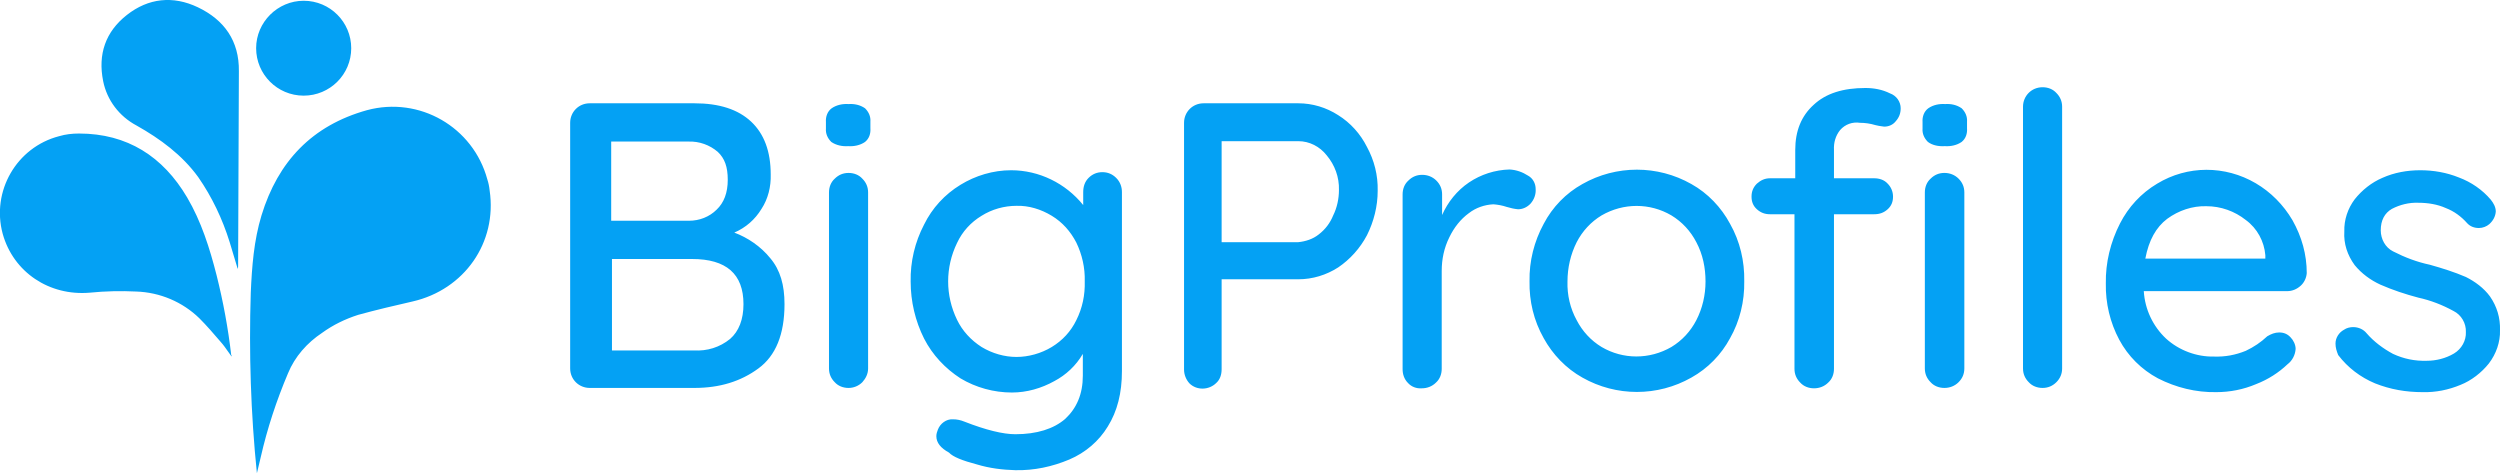 <svg xmlns="http://www.w3.org/2000/svg" width="243" height="46" viewBox="0 0 243 46" fill="none"><g clip-path="url(#clip0_1347_3285)"><path fill-rule="evenodd" clip-rule="evenodd" d="M23.108 26.143C22.977 25.715 22.847 25.278 22.716 24.841C22.586 24.404 22.455 23.967 22.325 23.54C21.617 21.271 20.61 19.151 19.269 17.218C17.703 15.061 15.579 13.499 13.268 12.198C11.591 11.305 10.398 9.743 10.026 7.884C9.504 5.281 10.249 3.087 12.336 1.451C14.424 -0.186 16.809 -0.446 19.231 0.707C21.803 1.934 23.257 3.979 23.219 6.917C23.201 10.059 23.191 13.211 23.182 16.363C23.173 19.514 23.163 22.666 23.145 25.808C23.145 25.919 23.145 26.031 23.108 26.143ZM24.375 28.448C24.188 34.324 24.375 40.162 24.971 46C25.027 45.74 25.092 45.48 25.157 45.219L25.157 45.219L25.157 45.219C25.222 44.959 25.288 44.699 25.343 44.438C25.977 41.649 26.872 38.935 27.99 36.294C28.66 34.658 29.853 33.319 31.307 32.353C32.388 31.572 33.543 31.014 34.81 30.605C36.562 30.122 38.313 29.712 40.102 29.303C45.134 28.151 48.339 23.577 47.594 18.519C47.556 18.147 47.482 17.776 47.37 17.441C45.991 12.346 40.773 9.334 35.667 10.71C30.338 12.197 27.021 15.693 25.418 20.936C24.673 23.391 24.486 25.919 24.375 28.448ZM22.243 34.278L22.244 34.278C22.331 34.404 22.42 34.531 22.511 34.658C22.511 34.547 22.511 34.51 22.474 34.51C22.176 31.907 21.691 29.303 21.058 26.775C20.387 24.134 19.567 21.532 18.188 19.189C15.84 15.21 12.374 12.979 7.678 12.979C7.007 12.979 6.373 13.053 5.74 13.239C1.603 14.317 -0.857 18.594 0.261 22.721C1.305 26.477 4.808 28.783 8.721 28.448C10.212 28.299 11.74 28.262 13.231 28.337C15.542 28.411 17.741 29.341 19.381 30.94C20.089 31.646 20.759 32.427 21.43 33.208L21.43 33.208C21.712 33.517 21.972 33.89 22.243 34.278ZM34.139 4.685C34.139 2.157 32.09 0.074 29.518 0.074C26.984 0.074 24.896 2.157 24.896 4.685C24.896 7.214 26.946 9.297 29.518 9.297C32.052 9.297 34.139 7.251 34.139 4.685ZM74.875 25.101C75.844 26.253 76.254 27.704 76.254 29.563C76.254 32.501 75.397 34.583 73.72 35.81C72.005 37.075 69.956 37.707 67.496 37.707H57.321C56.278 37.707 55.42 36.889 55.42 35.81V11.937C55.42 10.895 56.24 10.04 57.321 10.04H67.496C69.918 10.04 71.745 10.635 73.012 11.825C74.279 13.015 74.913 14.726 74.913 16.957C74.95 18.147 74.652 19.337 74.018 20.304C73.385 21.345 72.49 22.126 71.372 22.609C72.676 23.093 73.944 23.948 74.875 25.101ZM69.769 14.763C68.987 14.093 67.98 13.722 66.9 13.759H59.408V21.456H66.974C67.98 21.456 68.949 21.084 69.657 20.378C70.366 19.709 70.738 18.742 70.738 17.477C70.738 16.213 70.44 15.395 69.769 14.763ZM70.962 32.947C71.819 32.203 72.266 31.05 72.266 29.563C72.266 26.625 70.589 25.175 67.272 25.175H59.483V34.063H67.459C68.726 34.137 69.956 33.765 70.962 32.947ZM80.28 12.495C80.242 12.979 80.429 13.425 80.801 13.797C81.286 14.131 81.882 14.243 82.441 14.206C83 14.243 83.597 14.131 84.081 13.797C84.491 13.462 84.64 12.979 84.603 12.458V11.826C84.64 11.342 84.454 10.896 84.081 10.524C83.597 10.19 83.038 10.078 82.478 10.115C81.919 10.078 81.323 10.19 80.839 10.524C80.429 10.822 80.242 11.342 80.28 11.863V12.495ZM82.478 37.708C82.963 37.708 83.448 37.522 83.82 37.15C84.156 36.778 84.379 36.332 84.379 35.811V18.705C84.379 18.185 84.193 17.738 83.82 17.367C83.485 16.995 83 16.809 82.478 16.809C81.957 16.809 81.51 16.995 81.137 17.367C80.764 17.701 80.578 18.185 80.578 18.705V35.811C80.578 36.332 80.764 36.778 81.137 37.15C81.472 37.522 81.957 37.708 82.478 37.708ZM108.493 17.292C108.866 17.663 109.052 18.147 109.052 18.668V36.071C109.052 38.191 108.605 39.975 107.673 41.463C106.816 42.876 105.511 43.992 103.946 44.661C102.269 45.368 100.517 45.739 98.691 45.702C97.424 45.665 96.194 45.516 94.964 45.145C93.548 44.773 92.616 44.401 92.243 43.992C91.423 43.545 91.013 43.025 91.013 42.393C91.013 42.169 91.088 41.946 91.162 41.761C91.386 41.166 91.982 40.719 92.616 40.756C93.026 40.756 93.361 40.831 93.734 40.98C95.821 41.798 97.498 42.207 98.691 42.207C100.778 42.207 102.418 41.686 103.536 40.719C104.654 39.678 105.251 38.302 105.251 36.517V34.398C104.58 35.55 103.611 36.443 102.493 37.038C101.225 37.744 99.809 38.153 98.356 38.153C96.604 38.153 94.852 37.67 93.361 36.777C91.871 35.811 90.641 34.509 89.821 32.91C88.964 31.199 88.516 29.303 88.516 27.369C88.479 25.436 88.926 23.539 89.821 21.828C90.603 20.229 91.833 18.891 93.361 17.961C94.815 17.069 96.529 16.548 98.281 16.548C101.002 16.548 103.573 17.812 105.288 19.932V18.668C105.288 18.147 105.437 17.663 105.81 17.292C106.182 16.92 106.63 16.734 107.151 16.734C107.673 16.734 108.12 16.92 108.493 17.292ZM102.232 33.728C103.275 33.096 104.095 32.203 104.617 31.125C105.213 29.935 105.474 28.671 105.437 27.332C105.474 26.03 105.176 24.729 104.617 23.576C104.058 22.498 103.275 21.605 102.232 20.973C101.188 20.341 99.996 19.969 98.803 20.006C97.61 20.006 96.418 20.341 95.411 20.973C94.368 21.605 93.548 22.498 93.026 23.613C91.871 25.993 91.871 28.708 93.026 31.088C93.548 32.166 94.368 33.059 95.411 33.728C96.455 34.36 97.647 34.695 98.803 34.695C99.958 34.695 101.188 34.36 102.232 33.728ZM132.867 14.279C132.234 13.015 131.265 11.937 130.072 11.193C128.917 10.449 127.575 10.04 126.196 10.04H116.99C115.909 10.04 115.089 10.895 115.089 11.937V35.922C115.089 36.405 115.276 36.889 115.611 37.261C116.319 37.967 117.512 37.93 118.22 37.224C118.593 36.889 118.742 36.405 118.742 35.885V27.146H126.196C127.575 27.146 128.917 26.737 130.072 25.993C131.227 25.212 132.196 24.134 132.867 22.869C133.538 21.531 133.911 20.043 133.911 18.556C133.948 17.031 133.575 15.581 132.867 14.279ZM129.587 20.936C129.289 21.68 128.805 22.312 128.171 22.795C127.612 23.241 126.904 23.465 126.196 23.539H118.742V13.722H126.196C127.277 13.722 128.283 14.242 128.954 15.097C129.736 16.027 130.184 17.217 130.146 18.481C130.146 19.299 129.96 20.192 129.587 20.936ZM148.521 17.069C149.005 17.329 149.266 17.849 149.266 18.37C149.303 18.891 149.117 19.411 148.744 19.82C148.409 20.155 147.999 20.341 147.552 20.341C147.179 20.304 146.844 20.23 146.471 20.118C146.024 19.969 145.614 19.895 145.166 19.858C144.309 19.895 143.452 20.192 142.781 20.713C141.961 21.308 141.328 22.126 140.88 23.056C140.359 24.097 140.135 25.212 140.135 26.328V35.848C140.135 36.368 139.949 36.852 139.576 37.187C139.203 37.559 138.719 37.744 138.197 37.744C137.675 37.782 137.191 37.596 136.855 37.224C136.483 36.852 136.333 36.368 136.333 35.885V18.891C136.333 18.37 136.52 17.887 136.893 17.552C137.265 17.18 137.712 16.994 138.234 16.994C138.756 16.994 139.241 17.18 139.613 17.552C139.986 17.924 140.172 18.37 140.172 18.891V20.899C140.731 19.634 141.626 18.519 142.781 17.738C143.937 16.957 145.316 16.511 146.732 16.474C147.403 16.511 147.999 16.734 148.521 17.069ZM164.398 36.703C166 35.811 167.305 34.472 168.162 32.873C169.094 31.237 169.578 29.303 169.541 27.332C169.578 25.398 169.131 23.465 168.162 21.754C167.305 20.155 166 18.779 164.398 17.887C161.118 16.027 157.093 16.027 153.813 17.887C152.21 18.779 150.906 20.118 150.049 21.754C149.117 23.465 148.632 25.398 148.67 27.332C148.632 29.266 149.08 31.162 150.049 32.873C150.906 34.435 152.21 35.811 153.813 36.703C157.093 38.562 161.118 38.562 164.398 36.703ZM162.46 20.936C163.503 21.568 164.323 22.461 164.882 23.539C165.516 24.729 165.777 26.031 165.777 27.369C165.777 28.671 165.478 29.972 164.882 31.125C164.323 32.204 163.503 33.096 162.46 33.728C160.335 34.955 157.764 34.955 155.676 33.728C154.633 33.096 153.813 32.204 153.254 31.125C152.62 29.972 152.322 28.671 152.359 27.369C152.359 26.031 152.658 24.729 153.254 23.539C153.813 22.461 154.633 21.568 155.676 20.936C157.801 19.709 160.372 19.709 162.46 20.936ZM178.858 12.643C178.411 13.201 178.225 13.87 178.262 14.577V17.329H182.175C182.66 17.329 183.144 17.478 183.48 17.849C183.815 18.184 184.002 18.63 184.002 19.114C184.002 19.597 183.853 20.006 183.48 20.341C183.107 20.676 182.697 20.824 182.175 20.824H178.262V35.848C178.262 36.368 178.076 36.852 177.703 37.187C177.33 37.558 176.846 37.744 176.324 37.744C175.802 37.744 175.318 37.558 174.982 37.187C174.61 36.815 174.423 36.368 174.423 35.848V20.824H172.038C171.553 20.824 171.144 20.676 170.771 20.341C170.398 20.006 170.249 19.597 170.249 19.114C170.249 18.63 170.398 18.221 170.771 17.849C171.144 17.515 171.553 17.329 172.038 17.329H174.498V14.577C174.498 12.718 175.094 11.267 176.287 10.189C177.479 9.073 179.157 8.553 181.318 8.553C182.138 8.553 182.958 8.701 183.703 9.073C184.337 9.296 184.747 9.891 184.747 10.524C184.747 11.007 184.598 11.416 184.263 11.788C184.002 12.123 183.592 12.309 183.144 12.309L183.06 12.297L183 12.289C182.768 12.257 182.502 12.221 182.287 12.16C181.803 12.011 181.281 11.937 180.796 11.937C180.051 11.825 179.343 12.085 178.858 12.643ZM187.393 13.796C187.021 13.424 186.834 12.978 186.871 12.495V11.862C186.834 11.342 187.021 10.821 187.43 10.524C187.915 10.189 188.511 10.077 189.07 10.115C189.629 10.077 190.188 10.189 190.673 10.524C191.046 10.896 191.232 11.342 191.195 11.825V12.457C191.232 12.978 191.083 13.461 190.673 13.796C190.188 14.131 189.592 14.242 189.033 14.205C188.437 14.242 187.84 14.131 187.393 13.796ZM190.375 37.149C190.002 37.521 189.518 37.707 188.996 37.707C188.474 37.707 187.99 37.521 187.654 37.149C187.281 36.778 187.095 36.331 187.095 35.811V18.705C187.095 18.184 187.281 17.701 187.654 17.366C188.027 16.994 188.474 16.808 188.996 16.808C189.518 16.808 190.002 16.994 190.375 17.366C190.748 17.738 190.934 18.184 190.934 18.705V35.811C190.934 36.331 190.748 36.778 190.375 37.149ZM198.537 37.707C199.059 37.707 199.506 37.521 199.879 37.15C200.251 36.778 200.438 36.331 200.438 35.811V10.375C200.438 9.854 200.251 9.408 199.879 9.036C199.543 8.664 199.059 8.479 198.537 8.479C197.456 8.479 196.636 9.334 196.636 10.375V35.811C196.636 36.331 196.823 36.778 197.195 37.15C197.531 37.521 198.015 37.707 198.537 37.707ZM223.62 27.778C223.247 28.113 222.8 28.299 222.315 28.299H208.376C208.488 30.084 209.271 31.72 210.538 32.91C211.805 34.063 213.52 34.695 215.197 34.658C216.278 34.695 217.284 34.509 218.29 34.1C219.073 33.728 219.744 33.282 220.377 32.687C220.75 32.464 221.123 32.315 221.533 32.315C221.98 32.315 222.353 32.464 222.651 32.798C222.912 33.059 223.135 33.505 223.135 33.914C223.098 34.509 222.8 35.067 222.353 35.401C221.495 36.219 220.452 36.889 219.297 37.335C218.067 37.856 216.762 38.116 215.42 38.116C213.445 38.153 211.507 37.67 209.755 36.777C208.153 35.922 206.848 34.62 205.991 33.022C205.097 31.348 204.649 29.451 204.687 27.555C204.649 25.547 205.134 23.539 206.066 21.717C206.886 20.118 208.116 18.779 209.681 17.849C212.625 16.064 216.278 16.064 219.259 17.812C220.713 18.667 221.943 19.895 222.837 21.419C223.732 23.018 224.216 24.729 224.216 26.551C224.179 27.034 223.955 27.481 223.62 27.778ZM210.65 21.27C209.569 22.089 208.861 23.353 208.526 25.138H220.191V24.803C220.079 23.465 219.408 22.2 218.29 21.382C217.209 20.527 215.868 20.043 214.451 20.043C213.11 20.006 211.768 20.452 210.65 21.27ZM227.831 32.055C227.347 32.315 227.011 32.836 227.011 33.393C227.011 33.803 227.123 34.137 227.272 34.509C228.204 35.736 229.434 36.666 230.85 37.261C232.341 37.856 233.869 38.116 235.471 38.116C236.739 38.153 238.006 37.893 239.161 37.41C240.205 37.001 241.211 36.22 241.919 35.327C242.627 34.398 243.037 33.245 243 32.092C243.037 30.902 242.702 29.786 242.031 28.82C241.435 28.001 240.577 27.369 239.683 26.923C238.565 26.439 237.372 26.068 236.18 25.733C234.95 25.473 233.757 25.026 232.602 24.431C231.856 24.06 231.409 23.241 231.409 22.386C231.409 21.419 231.782 20.713 232.49 20.304C233.273 19.895 234.167 19.672 235.062 19.709C235.993 19.709 236.925 19.858 237.745 20.229C238.528 20.527 239.236 21.047 239.795 21.68C240.093 22.014 240.503 22.163 240.95 22.163C241.323 22.163 241.696 22.014 241.956 21.791C242.329 21.456 242.553 21.047 242.59 20.564C242.59 20.118 242.366 19.746 242.106 19.411C241.286 18.444 240.205 17.701 239.012 17.254C237.819 16.771 236.552 16.548 235.248 16.548C233.981 16.548 232.714 16.771 231.558 17.292C230.515 17.738 229.583 18.482 228.875 19.374C228.204 20.267 227.831 21.382 227.868 22.498C227.794 23.688 228.167 24.803 228.875 25.77C229.546 26.588 230.403 27.22 231.372 27.667C232.564 28.187 233.794 28.596 235.062 28.931C236.254 29.191 237.41 29.638 238.49 30.233C239.236 30.604 239.72 31.423 239.683 32.278C239.72 33.096 239.273 33.914 238.528 34.36C237.708 34.844 236.776 35.067 235.881 35.067C234.726 35.104 233.645 34.881 232.602 34.398C231.633 33.877 230.738 33.208 230.03 32.389C229.732 32.017 229.247 31.794 228.726 31.794C228.427 31.794 228.092 31.869 227.831 32.055Z" fill="#04A1F4"></path></g><defs><clipPath id="clip0_1347_3285"><rect width="243" height="46" fill="white"></rect></clipPath></defs></svg>